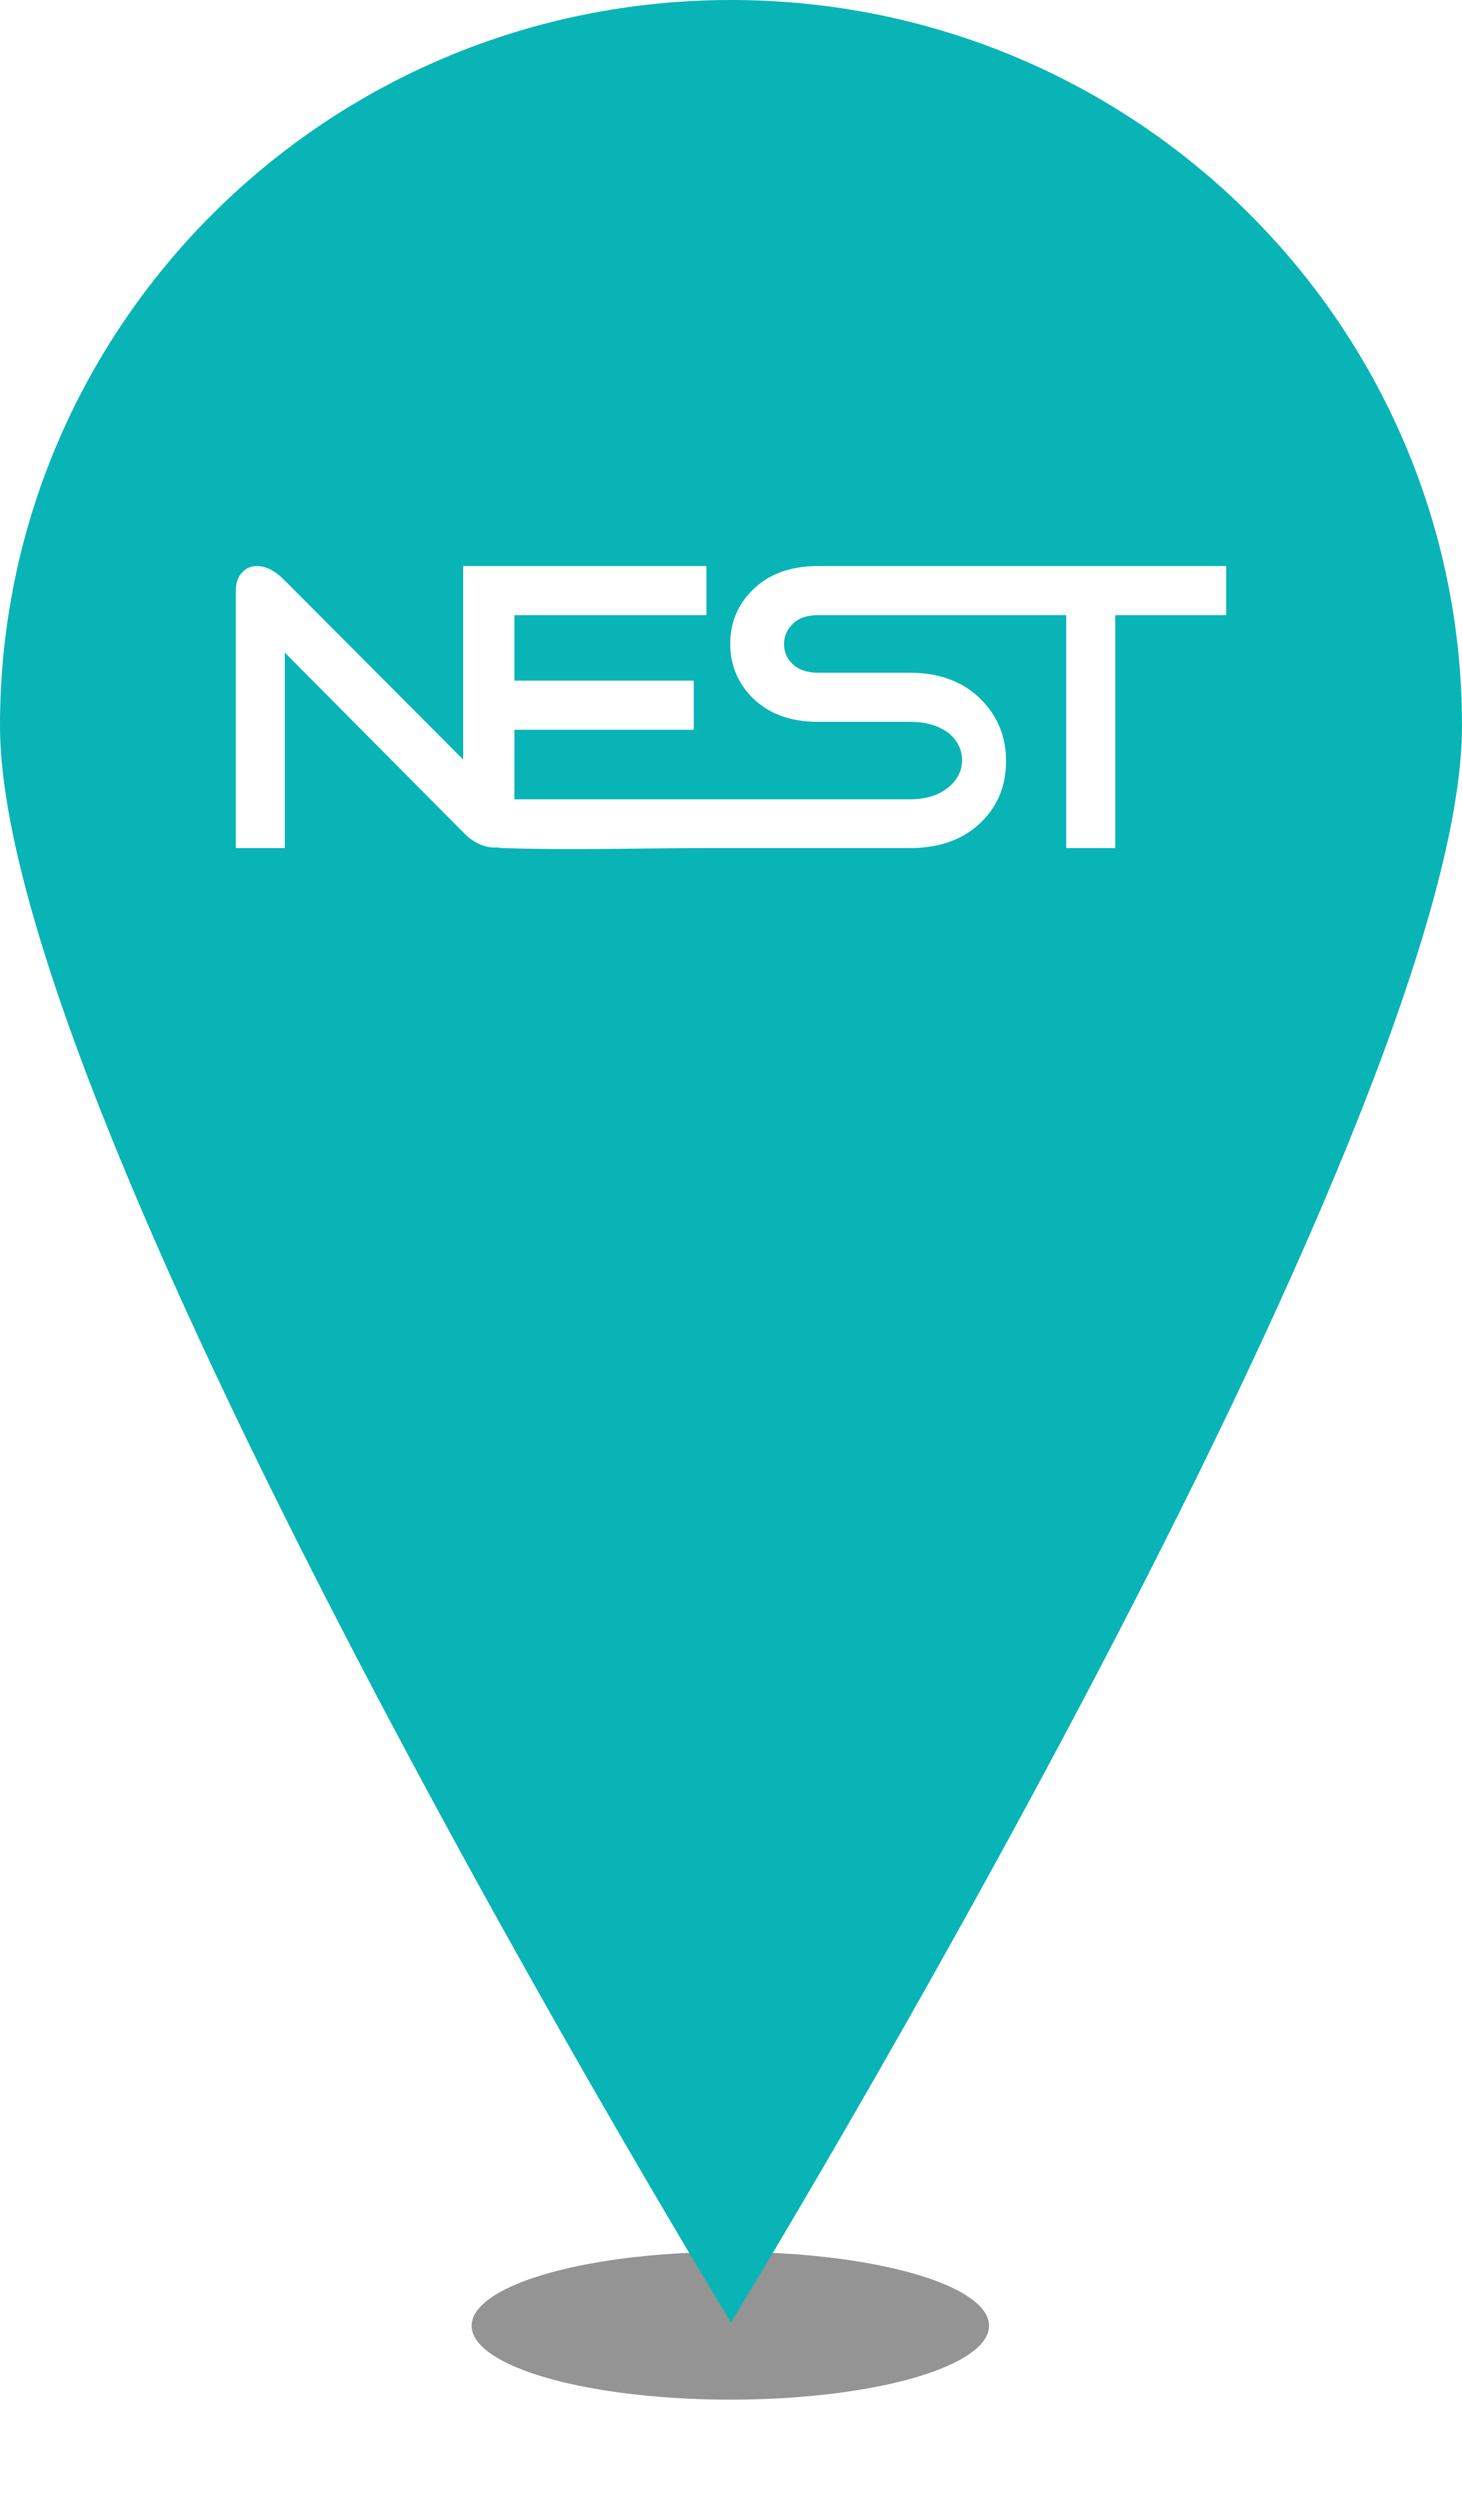 <svg width="31" height="53" viewBox="0 0 31 53" fill="none" xmlns="http://www.w3.org/2000/svg">
<g filter="url(#filter0_f_3855_1597)">
<ellipse cx="15.486" cy="49.304" rx="5.486" ry="1.567" fill="#949494"/>
</g>
<path d="M15.5 0C6.937 0 0 6.885 0 15.386C0 23.887 15.5 49.235 15.5 49.235C15.5 49.235 31 23.887 31 15.386C31 6.885 24.063 0 15.5 0Z" fill="#09B4B6"/>
<path d="M20.25 12H17.34C16.756 12 16.29 12.172 15.95 12.515C15.637 12.829 15.484 13.205 15.484 13.647C15.484 14.096 15.64 14.473 15.95 14.787C16.293 15.13 16.756 15.302 17.34 15.302H19.294C19.641 15.302 19.918 15.386 20.125 15.55C20.304 15.704 20.399 15.89 20.399 16.109C20.399 16.335 20.308 16.525 20.115 16.686C19.91 16.858 19.637 16.945 19.294 16.945H14.977H14.743H10.907V15.47H14.71V14.429H10.907V13.041H14.98V12H10.907H9.872H9.821V16.102L6.039 12.307C5.839 12.102 5.642 12 5.449 12C5.314 12 5.208 12.051 5.128 12.142C5.044 12.234 5 12.362 5 12.522V17.979H6.039V13.834L9.864 17.687C10.054 17.877 10.328 17.99 10.543 17.964C10.594 17.975 10.648 17.979 10.703 17.979C12.133 18.026 13.547 17.979 14.973 17.979H19.294C19.936 17.979 20.45 17.789 20.829 17.405C21.168 17.062 21.332 16.639 21.332 16.134C21.332 15.627 21.161 15.196 20.818 14.845C20.439 14.454 19.925 14.261 19.291 14.261H17.336C17.114 14.261 16.931 14.199 16.8 14.071C16.683 13.958 16.625 13.822 16.625 13.651C16.625 13.486 16.687 13.344 16.815 13.22C16.942 13.099 17.117 13.041 17.336 13.041H20.246H21.847H22.609V17.979H23.648V13.041H26V12H21.847H20.25Z" fill="white"/>
<defs>
<filter id="filter0_f_3855_1597" x="8" y="45.736" width="14.973" height="7.135" filterUnits="userSpaceOnUse" color-interpolation-filters="sRGB">
<feFlood flood-opacity="0" result="BackgroundImageFix"/>
<feBlend mode="normal" in="SourceGraphic" in2="BackgroundImageFix" result="shape"/>
<feGaussianBlur stdDeviation="1" result="effect1_foregroundBlur_3855_1597"/>
</filter>
</defs>
</svg>
